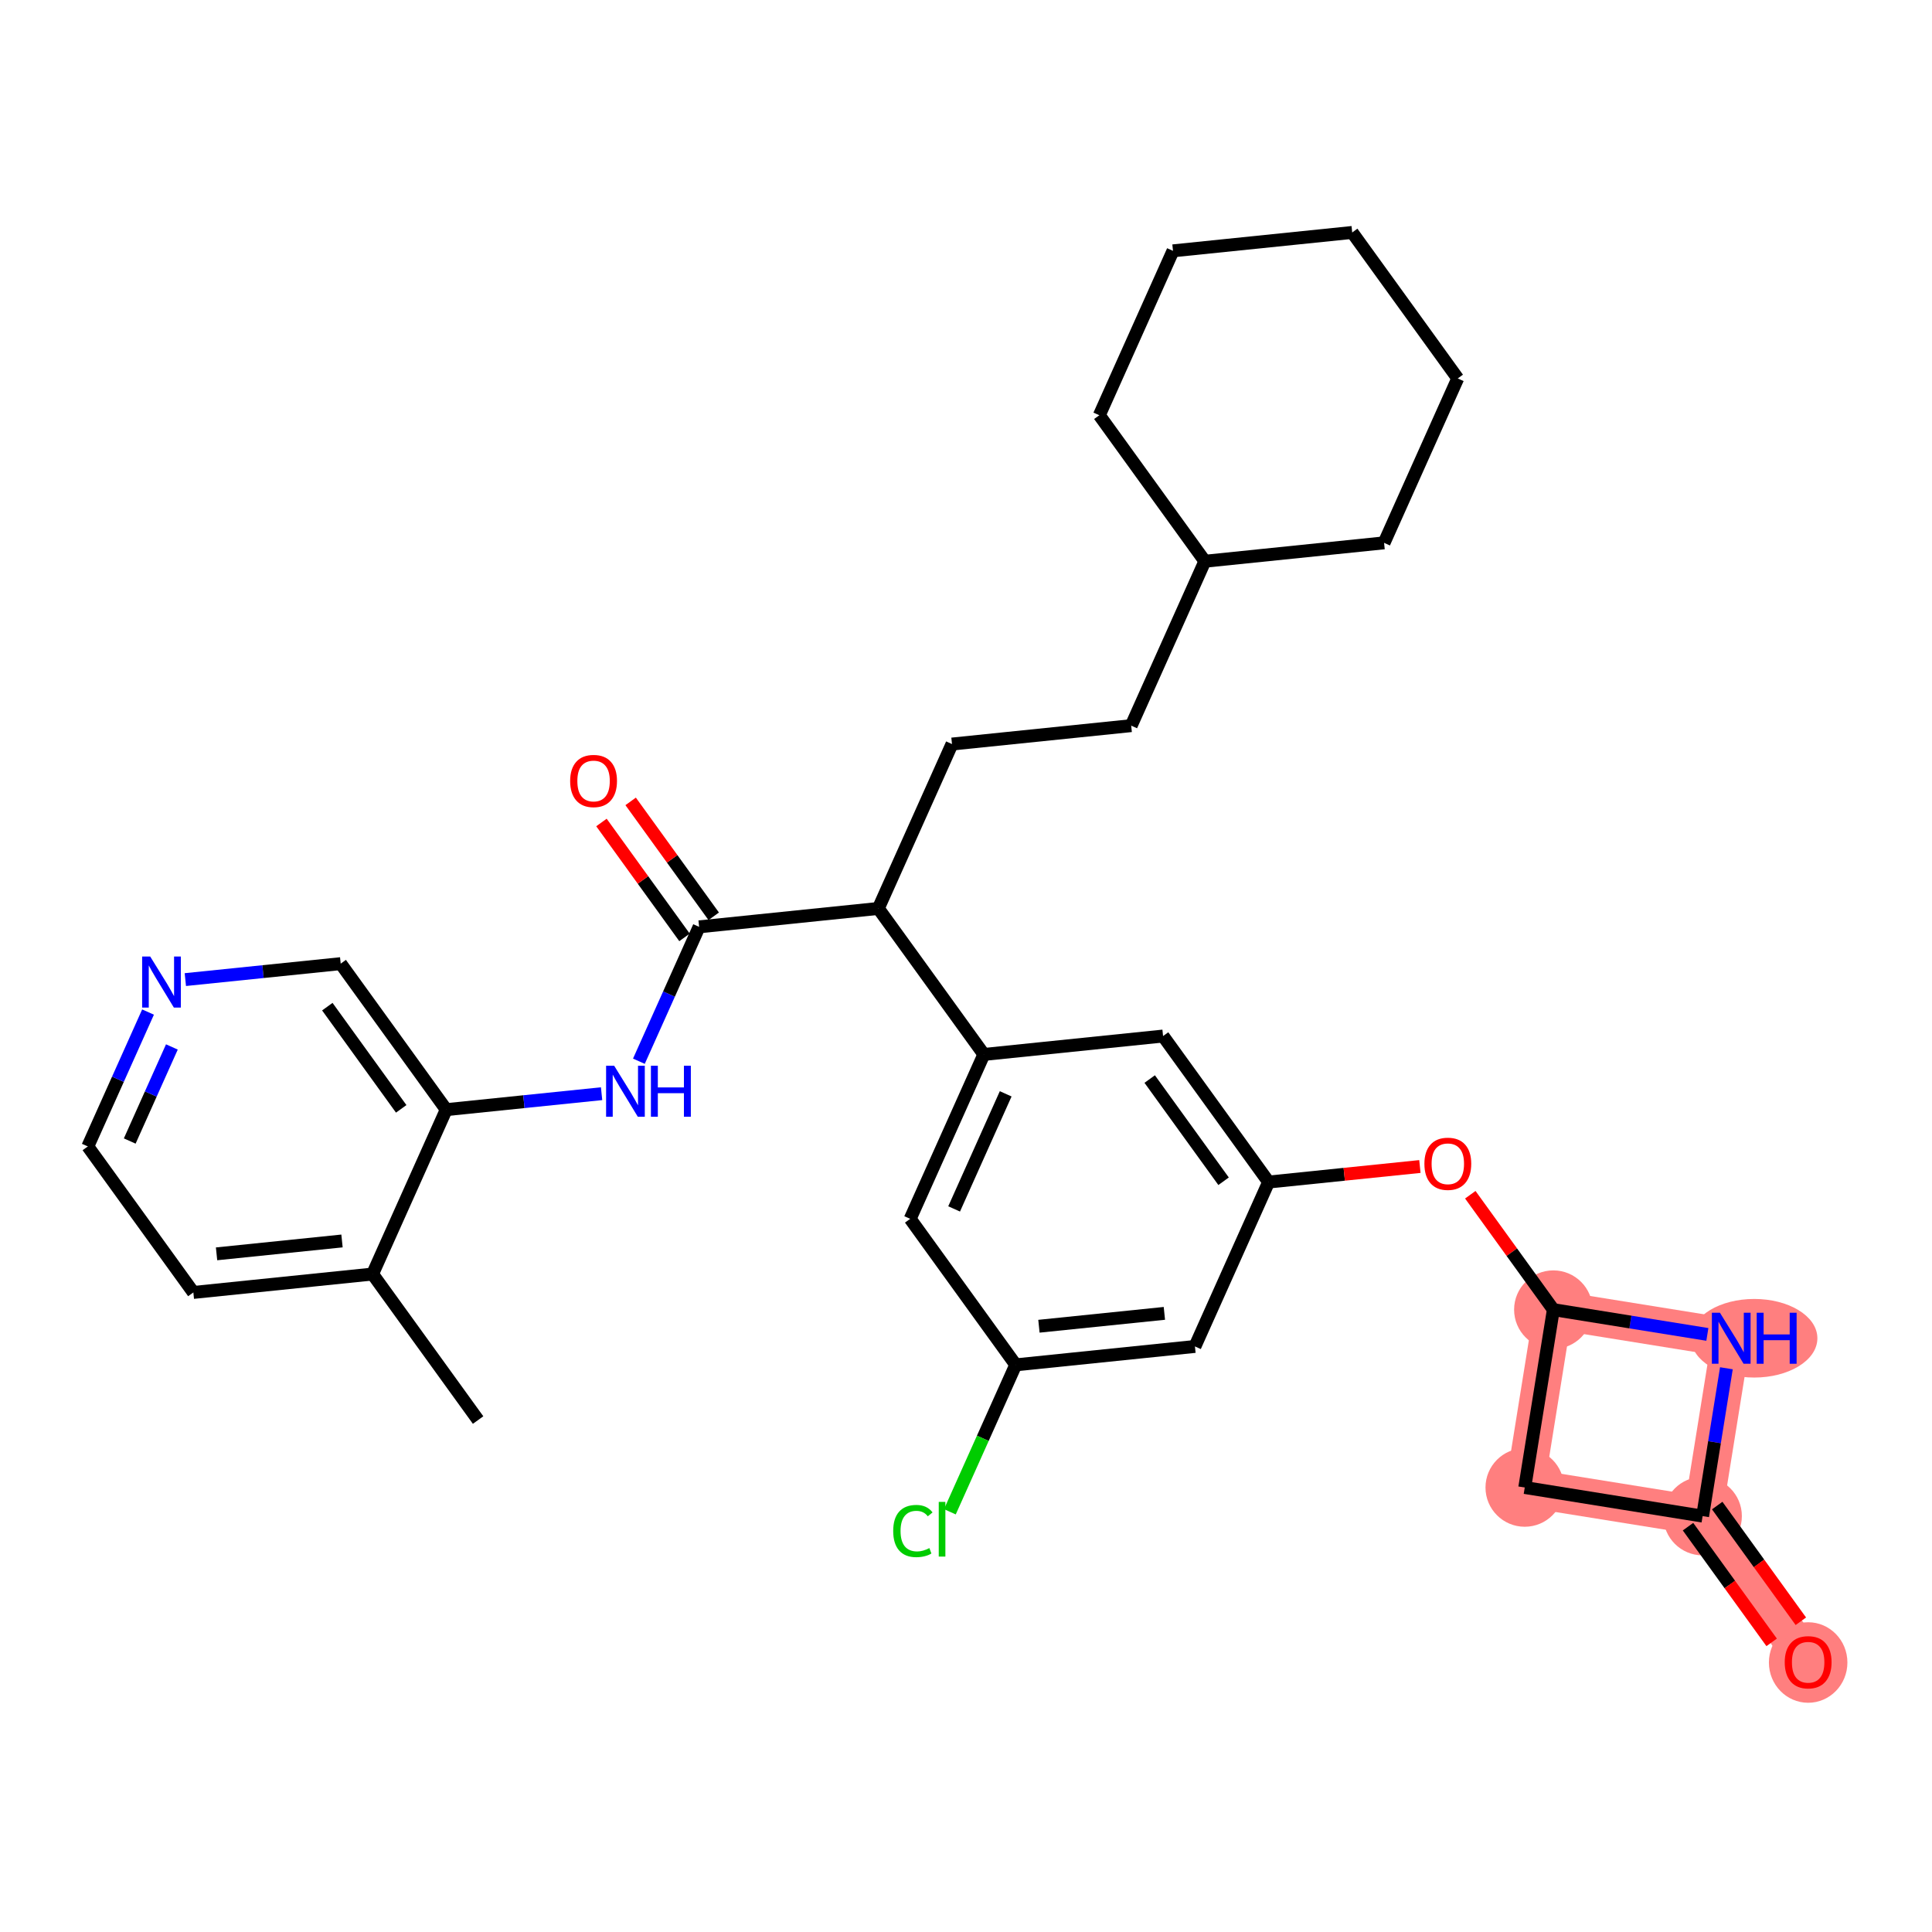 <?xml version='1.0' encoding='iso-8859-1'?>
<svg version='1.1' baseProfile='full'
              xmlns='http://www.w3.org/2000/svg'
                      xmlns:rdkit='http://www.rdkit.org/xml'
                      xmlns:xlink='http://www.w3.org/1999/xlink'
                  xml:space='preserve'
width='300px' height='300px' viewBox='0 0 300 300'>
<!-- END OF HEADER -->
<rect style='opacity:1.0;fill:#FFFFFF;stroke:none' width='300' height='300' x='0' y='0'> </rect>
<rect style='opacity:1.0;fill:#FFFFFF;stroke:none' width='300' height='300' x='0' y='0'> </rect>
<path d='M 241.204,203.36 L 236.762,230.979' style='fill:none;fill-rule:evenodd;stroke:#FF7F7F;stroke-width:6.0px;stroke-linecap:butt;stroke-linejoin:miter;stroke-opacity:1' />
<path d='M 241.204,203.36 L 268.823,207.803' style='fill:none;fill-rule:evenodd;stroke:#FF7F7F;stroke-width:6.0px;stroke-linecap:butt;stroke-linejoin:miter;stroke-opacity:1' />
<path d='M 236.762,230.979 L 264.381,235.421' style='fill:none;fill-rule:evenodd;stroke:#FF7F7F;stroke-width:6.0px;stroke-linecap:butt;stroke-linejoin:miter;stroke-opacity:1' />
<path d='M 264.381,235.421 L 280.769,258.092' style='fill:none;fill-rule:evenodd;stroke:#FF7F7F;stroke-width:6.0px;stroke-linecap:butt;stroke-linejoin:miter;stroke-opacity:1' />
<path d='M 264.381,235.421 L 268.823,207.803' style='fill:none;fill-rule:evenodd;stroke:#FF7F7F;stroke-width:6.0px;stroke-linecap:butt;stroke-linejoin:miter;stroke-opacity:1' />
<ellipse cx='241.204' cy='203.36' rx='5.595' ry='5.595'  style='fill:#FF7F7F;fill-rule:evenodd;stroke:#FF7F7F;stroke-width:1.0px;stroke-linecap:butt;stroke-linejoin:miter;stroke-opacity:1' />
<ellipse cx='236.762' cy='230.979' rx='5.595' ry='5.595'  style='fill:#FF7F7F;fill-rule:evenodd;stroke:#FF7F7F;stroke-width:1.0px;stroke-linecap:butt;stroke-linejoin:miter;stroke-opacity:1' />
<ellipse cx='264.381' cy='235.421' rx='5.595' ry='5.595'  style='fill:#FF7F7F;fill-rule:evenodd;stroke:#FF7F7F;stroke-width:1.0px;stroke-linecap:butt;stroke-linejoin:miter;stroke-opacity:1' />
<ellipse cx='280.769' cy='258.154' rx='5.595' ry='5.752'  style='fill:#FF7F7F;fill-rule:evenodd;stroke:#FF7F7F;stroke-width:1.0px;stroke-linecap:butt;stroke-linejoin:miter;stroke-opacity:1' />
<ellipse cx='272.398' cy='207.803' rx='9.305' ry='5.602'  style='fill:#FF7F7F;fill-rule:evenodd;stroke:#FF7F7F;stroke-width:1.0px;stroke-linecap:butt;stroke-linejoin:miter;stroke-opacity:1' />
<path class='bond-0 atom-0 atom-1' d='M 74.24,220.504 L 57.852,197.833' style='fill:none;fill-rule:evenodd;stroke:#000000;stroke-width:2.0px;stroke-linecap:butt;stroke-linejoin:miter;stroke-opacity:1' />
<path class='bond-1 atom-1 atom-2' d='M 57.852,197.833 L 30.024,200.69' style='fill:none;fill-rule:evenodd;stroke:#000000;stroke-width:2.0px;stroke-linecap:butt;stroke-linejoin:miter;stroke-opacity:1' />
<path class='bond-1 atom-1 atom-2' d='M 53.106,192.696 L 33.627,194.696' style='fill:none;fill-rule:evenodd;stroke:#000000;stroke-width:2.0px;stroke-linecap:butt;stroke-linejoin:miter;stroke-opacity:1' />
<path class='bond-31 atom-6 atom-1' d='M 69.291,172.305 L 57.852,197.833' style='fill:none;fill-rule:evenodd;stroke:#000000;stroke-width:2.0px;stroke-linecap:butt;stroke-linejoin:miter;stroke-opacity:1' />
<path class='bond-2 atom-2 atom-3' d='M 30.024,200.69 L 13.636,178.019' style='fill:none;fill-rule:evenodd;stroke:#000000;stroke-width:2.0px;stroke-linecap:butt;stroke-linejoin:miter;stroke-opacity:1' />
<path class='bond-3 atom-3 atom-4' d='M 13.636,178.019 L 18.312,167.586' style='fill:none;fill-rule:evenodd;stroke:#000000;stroke-width:2.0px;stroke-linecap:butt;stroke-linejoin:miter;stroke-opacity:1' />
<path class='bond-3 atom-3 atom-4' d='M 18.312,167.586 L 22.987,157.152' style='fill:none;fill-rule:evenodd;stroke:#0000FF;stroke-width:2.0px;stroke-linecap:butt;stroke-linejoin:miter;stroke-opacity:1' />
<path class='bond-3 atom-3 atom-4' d='M 20.145,177.177 L 23.417,169.874' style='fill:none;fill-rule:evenodd;stroke:#000000;stroke-width:2.0px;stroke-linecap:butt;stroke-linejoin:miter;stroke-opacity:1' />
<path class='bond-3 atom-3 atom-4' d='M 23.417,169.874 L 26.69,162.57' style='fill:none;fill-rule:evenodd;stroke:#0000FF;stroke-width:2.0px;stroke-linecap:butt;stroke-linejoin:miter;stroke-opacity:1' />
<path class='bond-4 atom-4 atom-5' d='M 28.779,152.111 L 40.841,150.873' style='fill:none;fill-rule:evenodd;stroke:#0000FF;stroke-width:2.0px;stroke-linecap:butt;stroke-linejoin:miter;stroke-opacity:1' />
<path class='bond-4 atom-4 atom-5' d='M 40.841,150.873 L 52.903,149.634' style='fill:none;fill-rule:evenodd;stroke:#000000;stroke-width:2.0px;stroke-linecap:butt;stroke-linejoin:miter;stroke-opacity:1' />
<path class='bond-5 atom-5 atom-6' d='M 52.903,149.634 L 69.291,172.305' style='fill:none;fill-rule:evenodd;stroke:#000000;stroke-width:2.0px;stroke-linecap:butt;stroke-linejoin:miter;stroke-opacity:1' />
<path class='bond-5 atom-5 atom-6' d='M 50.827,156.313 L 62.299,172.182' style='fill:none;fill-rule:evenodd;stroke:#000000;stroke-width:2.0px;stroke-linecap:butt;stroke-linejoin:miter;stroke-opacity:1' />
<path class='bond-6 atom-6 atom-7' d='M 69.291,172.305 L 81.353,171.067' style='fill:none;fill-rule:evenodd;stroke:#000000;stroke-width:2.0px;stroke-linecap:butt;stroke-linejoin:miter;stroke-opacity:1' />
<path class='bond-6 atom-6 atom-7' d='M 81.353,171.067 L 93.415,169.828' style='fill:none;fill-rule:evenodd;stroke:#0000FF;stroke-width:2.0px;stroke-linecap:butt;stroke-linejoin:miter;stroke-opacity:1' />
<path class='bond-7 atom-7 atom-8' d='M 99.207,164.787 L 103.882,154.354' style='fill:none;fill-rule:evenodd;stroke:#0000FF;stroke-width:2.0px;stroke-linecap:butt;stroke-linejoin:miter;stroke-opacity:1' />
<path class='bond-7 atom-7 atom-8' d='M 103.882,154.354 L 108.558,143.92' style='fill:none;fill-rule:evenodd;stroke:#000000;stroke-width:2.0px;stroke-linecap:butt;stroke-linejoin:miter;stroke-opacity:1' />
<path class='bond-8 atom-8 atom-9' d='M 110.825,142.281 L 104.376,133.36' style='fill:none;fill-rule:evenodd;stroke:#000000;stroke-width:2.0px;stroke-linecap:butt;stroke-linejoin:miter;stroke-opacity:1' />
<path class='bond-8 atom-8 atom-9' d='M 104.376,133.36 L 97.927,124.439' style='fill:none;fill-rule:evenodd;stroke:#FF0000;stroke-width:2.0px;stroke-linecap:butt;stroke-linejoin:miter;stroke-opacity:1' />
<path class='bond-8 atom-8 atom-9' d='M 106.291,145.559 L 99.842,136.638' style='fill:none;fill-rule:evenodd;stroke:#000000;stroke-width:2.0px;stroke-linecap:butt;stroke-linejoin:miter;stroke-opacity:1' />
<path class='bond-8 atom-8 atom-9' d='M 99.842,136.638 L 93.393,127.716' style='fill:none;fill-rule:evenodd;stroke:#FF0000;stroke-width:2.0px;stroke-linecap:butt;stroke-linejoin:miter;stroke-opacity:1' />
<path class='bond-9 atom-8 atom-10' d='M 108.558,143.92 L 136.385,141.063' style='fill:none;fill-rule:evenodd;stroke:#000000;stroke-width:2.0px;stroke-linecap:butt;stroke-linejoin:miter;stroke-opacity:1' />
<path class='bond-10 atom-10 atom-11' d='M 136.385,141.063 L 147.825,115.535' style='fill:none;fill-rule:evenodd;stroke:#000000;stroke-width:2.0px;stroke-linecap:butt;stroke-linejoin:miter;stroke-opacity:1' />
<path class='bond-18 atom-10 atom-19' d='M 136.385,141.063 L 152.773,163.733' style='fill:none;fill-rule:evenodd;stroke:#000000;stroke-width:2.0px;stroke-linecap:butt;stroke-linejoin:miter;stroke-opacity:1' />
<path class='bond-11 atom-11 atom-12' d='M 147.825,115.535 L 175.652,112.678' style='fill:none;fill-rule:evenodd;stroke:#000000;stroke-width:2.0px;stroke-linecap:butt;stroke-linejoin:miter;stroke-opacity:1' />
<path class='bond-12 atom-12 atom-13' d='M 175.652,112.678 L 187.091,87.15' style='fill:none;fill-rule:evenodd;stroke:#000000;stroke-width:2.0px;stroke-linecap:butt;stroke-linejoin:miter;stroke-opacity:1' />
<path class='bond-13 atom-13 atom-14' d='M 187.091,87.15 L 214.919,84.293' style='fill:none;fill-rule:evenodd;stroke:#000000;stroke-width:2.0px;stroke-linecap:butt;stroke-linejoin:miter;stroke-opacity:1' />
<path class='bond-32 atom-18 atom-13' d='M 170.703,64.479 L 187.091,87.15' style='fill:none;fill-rule:evenodd;stroke:#000000;stroke-width:2.0px;stroke-linecap:butt;stroke-linejoin:miter;stroke-opacity:1' />
<path class='bond-14 atom-14 atom-15' d='M 214.919,84.293 L 226.358,58.765' style='fill:none;fill-rule:evenodd;stroke:#000000;stroke-width:2.0px;stroke-linecap:butt;stroke-linejoin:miter;stroke-opacity:1' />
<path class='bond-15 atom-15 atom-16' d='M 226.358,58.765 L 209.97,36.094' style='fill:none;fill-rule:evenodd;stroke:#000000;stroke-width:2.0px;stroke-linecap:butt;stroke-linejoin:miter;stroke-opacity:1' />
<path class='bond-16 atom-16 atom-17' d='M 209.97,36.094 L 182.142,38.951' style='fill:none;fill-rule:evenodd;stroke:#000000;stroke-width:2.0px;stroke-linecap:butt;stroke-linejoin:miter;stroke-opacity:1' />
<path class='bond-17 atom-17 atom-18' d='M 182.142,38.951 L 170.703,64.479' style='fill:none;fill-rule:evenodd;stroke:#000000;stroke-width:2.0px;stroke-linecap:butt;stroke-linejoin:miter;stroke-opacity:1' />
<path class='bond-19 atom-19 atom-20' d='M 152.773,163.733 L 141.334,189.261' style='fill:none;fill-rule:evenodd;stroke:#000000;stroke-width:2.0px;stroke-linecap:butt;stroke-linejoin:miter;stroke-opacity:1' />
<path class='bond-19 atom-19 atom-20' d='M 156.163,169.85 L 148.156,187.72' style='fill:none;fill-rule:evenodd;stroke:#000000;stroke-width:2.0px;stroke-linecap:butt;stroke-linejoin:miter;stroke-opacity:1' />
<path class='bond-33 atom-31 atom-19' d='M 180.601,160.876 L 152.773,163.733' style='fill:none;fill-rule:evenodd;stroke:#000000;stroke-width:2.0px;stroke-linecap:butt;stroke-linejoin:miter;stroke-opacity:1' />
<path class='bond-20 atom-20 atom-21' d='M 141.334,189.261 L 157.722,211.932' style='fill:none;fill-rule:evenodd;stroke:#000000;stroke-width:2.0px;stroke-linecap:butt;stroke-linejoin:miter;stroke-opacity:1' />
<path class='bond-21 atom-21 atom-22' d='M 157.722,211.932 L 152.61,223.341' style='fill:none;fill-rule:evenodd;stroke:#000000;stroke-width:2.0px;stroke-linecap:butt;stroke-linejoin:miter;stroke-opacity:1' />
<path class='bond-21 atom-21 atom-22' d='M 152.61,223.341 L 147.497,234.75' style='fill:none;fill-rule:evenodd;stroke:#00CC00;stroke-width:2.0px;stroke-linecap:butt;stroke-linejoin:miter;stroke-opacity:1' />
<path class='bond-22 atom-21 atom-23' d='M 157.722,211.932 L 185.55,209.075' style='fill:none;fill-rule:evenodd;stroke:#000000;stroke-width:2.0px;stroke-linecap:butt;stroke-linejoin:miter;stroke-opacity:1' />
<path class='bond-22 atom-21 atom-23' d='M 161.325,205.938 L 180.804,203.938' style='fill:none;fill-rule:evenodd;stroke:#000000;stroke-width:2.0px;stroke-linecap:butt;stroke-linejoin:miter;stroke-opacity:1' />
<path class='bond-23 atom-23 atom-24' d='M 185.55,209.075 L 196.989,183.547' style='fill:none;fill-rule:evenodd;stroke:#000000;stroke-width:2.0px;stroke-linecap:butt;stroke-linejoin:miter;stroke-opacity:1' />
<path class='bond-24 atom-24 atom-25' d='M 196.989,183.547 L 208.735,182.341' style='fill:none;fill-rule:evenodd;stroke:#000000;stroke-width:2.0px;stroke-linecap:butt;stroke-linejoin:miter;stroke-opacity:1' />
<path class='bond-24 atom-24 atom-25' d='M 208.735,182.341 L 220.48,181.135' style='fill:none;fill-rule:evenodd;stroke:#FF0000;stroke-width:2.0px;stroke-linecap:butt;stroke-linejoin:miter;stroke-opacity:1' />
<path class='bond-30 atom-24 atom-31' d='M 196.989,183.547 L 180.601,160.876' style='fill:none;fill-rule:evenodd;stroke:#000000;stroke-width:2.0px;stroke-linecap:butt;stroke-linejoin:miter;stroke-opacity:1' />
<path class='bond-30 atom-24 atom-31' d='M 189.997,183.424 L 178.525,167.554' style='fill:none;fill-rule:evenodd;stroke:#000000;stroke-width:2.0px;stroke-linecap:butt;stroke-linejoin:miter;stroke-opacity:1' />
<path class='bond-25 atom-25 atom-26' d='M 228.307,185.518 L 234.756,194.439' style='fill:none;fill-rule:evenodd;stroke:#FF0000;stroke-width:2.0px;stroke-linecap:butt;stroke-linejoin:miter;stroke-opacity:1' />
<path class='bond-25 atom-25 atom-26' d='M 234.756,194.439 L 241.204,203.36' style='fill:none;fill-rule:evenodd;stroke:#000000;stroke-width:2.0px;stroke-linecap:butt;stroke-linejoin:miter;stroke-opacity:1' />
<path class='bond-26 atom-26 atom-27' d='M 241.204,203.36 L 236.762,230.979' style='fill:none;fill-rule:evenodd;stroke:#000000;stroke-width:2.0px;stroke-linecap:butt;stroke-linejoin:miter;stroke-opacity:1' />
<path class='bond-34 atom-30 atom-26' d='M 265.119,207.207 L 253.162,205.284' style='fill:none;fill-rule:evenodd;stroke:#0000FF;stroke-width:2.0px;stroke-linecap:butt;stroke-linejoin:miter;stroke-opacity:1' />
<path class='bond-34 atom-30 atom-26' d='M 253.162,205.284 L 241.204,203.36' style='fill:none;fill-rule:evenodd;stroke:#000000;stroke-width:2.0px;stroke-linecap:butt;stroke-linejoin:miter;stroke-opacity:1' />
<path class='bond-27 atom-27 atom-28' d='M 236.762,230.979 L 264.381,235.421' style='fill:none;fill-rule:evenodd;stroke:#000000;stroke-width:2.0px;stroke-linecap:butt;stroke-linejoin:miter;stroke-opacity:1' />
<path class='bond-28 atom-28 atom-29' d='M 262.114,237.06 L 268.607,246.043' style='fill:none;fill-rule:evenodd;stroke:#000000;stroke-width:2.0px;stroke-linecap:butt;stroke-linejoin:miter;stroke-opacity:1' />
<path class='bond-28 atom-28 atom-29' d='M 268.607,246.043 L 275.101,255.026' style='fill:none;fill-rule:evenodd;stroke:#FF0000;stroke-width:2.0px;stroke-linecap:butt;stroke-linejoin:miter;stroke-opacity:1' />
<path class='bond-28 atom-28 atom-29' d='M 266.648,233.783 L 273.141,242.765' style='fill:none;fill-rule:evenodd;stroke:#000000;stroke-width:2.0px;stroke-linecap:butt;stroke-linejoin:miter;stroke-opacity:1' />
<path class='bond-28 atom-28 atom-29' d='M 273.141,242.765 L 279.635,251.748' style='fill:none;fill-rule:evenodd;stroke:#FF0000;stroke-width:2.0px;stroke-linecap:butt;stroke-linejoin:miter;stroke-opacity:1' />
<path class='bond-29 atom-28 atom-30' d='M 264.381,235.421 L 266.227,223.942' style='fill:none;fill-rule:evenodd;stroke:#000000;stroke-width:2.0px;stroke-linecap:butt;stroke-linejoin:miter;stroke-opacity:1' />
<path class='bond-29 atom-28 atom-30' d='M 266.227,223.942 L 268.074,212.463' style='fill:none;fill-rule:evenodd;stroke:#0000FF;stroke-width:2.0px;stroke-linecap:butt;stroke-linejoin:miter;stroke-opacity:1' />
<path  class='atom-4' d='M 23.325 148.531
L 25.921 152.727
Q 26.178 153.141, 26.592 153.89
Q 27.006 154.64, 27.028 154.685
L 27.028 148.531
L 28.08 148.531
L 28.08 156.453
L 26.995 156.453
L 24.209 151.865
Q 23.884 151.328, 23.537 150.712
Q 23.201 150.097, 23.101 149.907
L 23.101 156.453
L 22.071 156.453
L 22.071 148.531
L 23.325 148.531
' fill='#0000FF'/>
<path  class='atom-7' d='M 95.367 165.487
L 97.963 169.683
Q 98.221 170.097, 98.635 170.847
Q 99.049 171.596, 99.071 171.641
L 99.071 165.487
L 100.123 165.487
L 100.123 173.409
L 99.038 173.409
L 96.251 168.821
Q 95.927 168.284, 95.58 167.669
Q 95.244 167.053, 95.144 166.863
L 95.144 173.409
L 94.114 173.409
L 94.114 165.487
L 95.367 165.487
' fill='#0000FF'/>
<path  class='atom-7' d='M 101.074 165.487
L 102.148 165.487
L 102.148 168.855
L 106.199 168.855
L 106.199 165.487
L 107.273 165.487
L 107.273 173.409
L 106.199 173.409
L 106.199 169.75
L 102.148 169.75
L 102.148 173.409
L 101.074 173.409
L 101.074 165.487
' fill='#0000FF'/>
<path  class='atom-9' d='M 88.533 121.272
Q 88.533 119.37, 89.473 118.307
Q 90.413 117.244, 92.17 117.244
Q 93.927 117.244, 94.866 118.307
Q 95.806 119.37, 95.806 121.272
Q 95.806 123.196, 94.855 124.293
Q 93.904 125.378, 92.17 125.378
Q 90.424 125.378, 89.473 124.293
Q 88.533 123.208, 88.533 121.272
M 92.17 124.483
Q 93.378 124.483, 94.027 123.677
Q 94.687 122.861, 94.687 121.272
Q 94.687 119.716, 94.027 118.933
Q 93.378 118.139, 92.17 118.139
Q 90.961 118.139, 90.301 118.922
Q 89.652 119.705, 89.652 121.272
Q 89.652 122.872, 90.301 123.677
Q 90.961 124.483, 92.17 124.483
' fill='#FF0000'/>
<path  class='atom-22' d='M 138.696 237.734
Q 138.696 235.765, 139.614 234.735
Q 140.543 233.695, 142.299 233.695
Q 143.933 233.695, 144.806 234.847
L 144.067 235.451
Q 143.43 234.612, 142.299 234.612
Q 141.102 234.612, 140.464 235.418
Q 139.838 236.212, 139.838 237.734
Q 139.838 239.3, 140.487 240.106
Q 141.147 240.912, 142.423 240.912
Q 143.295 240.912, 144.314 240.386
L 144.627 241.225
Q 144.213 241.494, 143.586 241.65
Q 142.96 241.807, 142.266 241.807
Q 140.543 241.807, 139.614 240.755
Q 138.696 239.703, 138.696 237.734
' fill='#00CC00'/>
<path  class='atom-22' d='M 145.768 233.213
L 146.798 233.213
L 146.798 241.706
L 145.768 241.706
L 145.768 233.213
' fill='#00CC00'/>
<path  class='atom-25' d='M 221.18 180.712
Q 221.18 178.81, 222.12 177.747
Q 223.06 176.684, 224.816 176.684
Q 226.573 176.684, 227.513 177.747
Q 228.453 178.81, 228.453 180.712
Q 228.453 182.637, 227.502 183.733
Q 226.551 184.819, 224.816 184.819
Q 223.071 184.819, 222.12 183.733
Q 221.18 182.648, 221.18 180.712
M 224.816 183.923
Q 226.025 183.923, 226.674 183.118
Q 227.334 182.301, 227.334 180.712
Q 227.334 179.157, 226.674 178.373
Q 226.025 177.579, 224.816 177.579
Q 223.608 177.579, 222.948 178.362
Q 222.299 179.146, 222.299 180.712
Q 222.299 182.312, 222.948 183.118
Q 223.608 183.923, 224.816 183.923
' fill='#FF0000'/>
<path  class='atom-29' d='M 277.132 258.114
Q 277.132 256.212, 278.072 255.149
Q 279.012 254.086, 280.769 254.086
Q 282.526 254.086, 283.466 255.149
Q 284.405 256.212, 284.405 258.114
Q 284.405 260.039, 283.454 261.136
Q 282.503 262.221, 280.769 262.221
Q 279.023 262.221, 278.072 261.136
Q 277.132 260.05, 277.132 258.114
M 280.769 261.326
Q 281.977 261.326, 282.626 260.52
Q 283.287 259.703, 283.287 258.114
Q 283.287 256.559, 282.626 255.776
Q 281.977 254.981, 280.769 254.981
Q 279.56 254.981, 278.9 255.765
Q 278.251 256.548, 278.251 258.114
Q 278.251 259.715, 278.9 260.52
Q 279.56 261.326, 280.769 261.326
' fill='#FF0000'/>
<path  class='atom-30' d='M 267.072 203.842
L 269.668 208.038
Q 269.925 208.452, 270.339 209.201
Q 270.753 209.951, 270.776 209.996
L 270.776 203.842
L 271.828 203.842
L 271.828 211.764
L 270.742 211.764
L 267.956 207.176
Q 267.632 206.639, 267.285 206.024
Q 266.949 205.408, 266.848 205.218
L 266.848 211.764
L 265.819 211.764
L 265.819 203.842
L 267.072 203.842
' fill='#0000FF'/>
<path  class='atom-30' d='M 272.779 203.842
L 273.853 203.842
L 273.853 207.21
L 277.903 207.21
L 277.903 203.842
L 278.978 203.842
L 278.978 211.764
L 277.903 211.764
L 277.903 208.105
L 273.853 208.105
L 273.853 211.764
L 272.779 211.764
L 272.779 203.842
' fill='#0000FF'/>
</svg>
